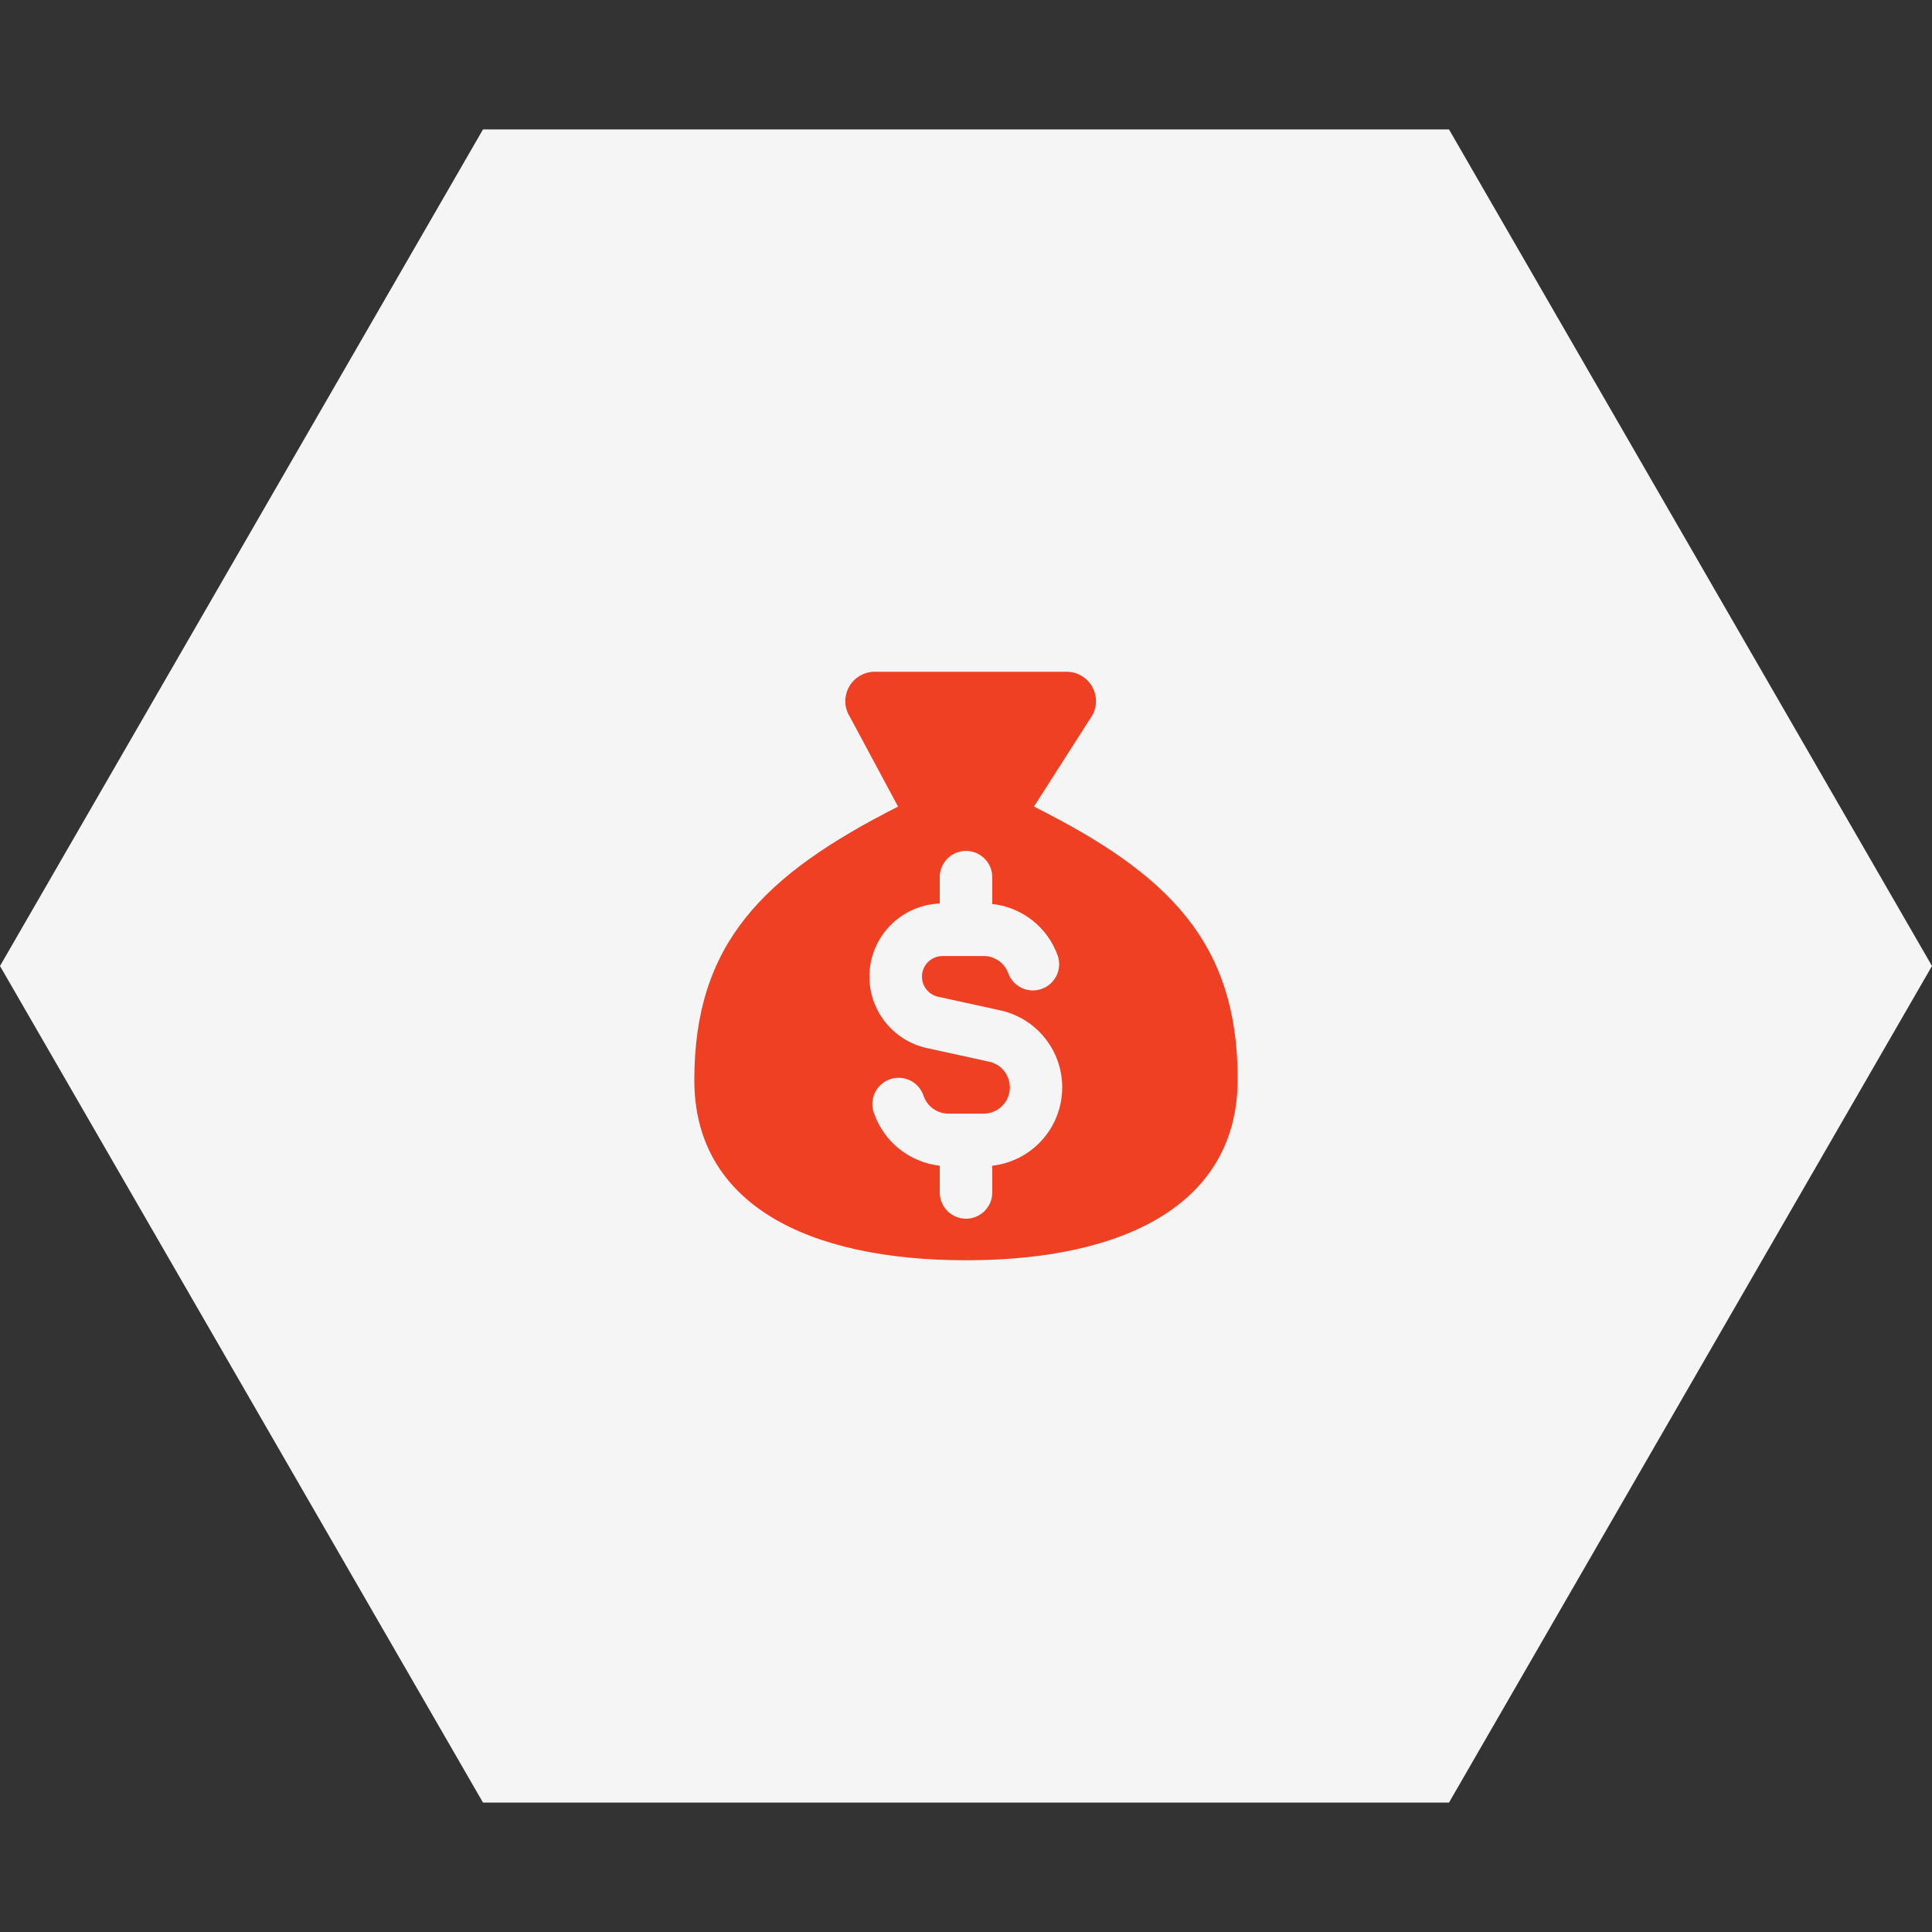 <svg width="160" height="160" viewBox="0 0 160 160" fill="none" xmlns="http://www.w3.org/2000/svg">
<rect x="0" y="0" width="160" height="160" fill="#333333" stroke="none"/>
<path d="M160 80L120 149.282L40 149.282L-3.49691e-06 80L40 10.718L120 10.718L160 80Z" fill="#F5F5F5"/>
<path fill-rule="evenodd" clip-rule="evenodd" d="M102.5 89.372C102.5 99.718 93.125 104.369 80 104.369C66.876 104.369 57.501 99.718 57.501 89.445C57.501 78.197 63.126 72.498 74.374 66.799L70.392 59.38C70.154 59.009 70.022 58.58 70.009 58.139C69.996 57.698 70.103 57.262 70.319 56.877C70.534 56.492 70.85 56.173 71.233 55.953C71.615 55.734 72.05 55.622 72.491 55.631H88.39C88.804 55.641 89.207 55.757 89.564 55.967C89.92 56.176 90.217 56.473 90.427 56.83C90.637 57.186 90.753 57.59 90.764 58.003C90.775 58.416 90.68 58.825 90.49 59.192L85.626 66.799C96.871 72.421 102.5 78.12 102.5 89.372ZM82.176 72.644C82.176 72.067 81.947 71.513 81.539 71.106C81.131 70.697 80.577 70.468 80 70.468C79.423 70.468 78.87 70.697 78.462 71.106C78.054 71.513 77.824 72.067 77.824 72.644V74.827C76.35 74.884 74.946 75.477 73.878 76.495C72.81 77.513 72.15 78.887 72.023 80.357C71.895 81.827 72.309 83.294 73.186 84.481C74.064 85.667 75.344 86.493 76.787 86.803L81.915 87.924C82.441 88.037 82.906 88.34 83.221 88.776C83.535 89.212 83.678 89.749 83.62 90.283C83.563 90.818 83.309 91.312 82.909 91.671C82.509 92.03 81.99 92.228 81.452 92.227H78.549C78.099 92.227 77.659 92.088 77.291 91.829C76.924 91.57 76.645 91.202 76.495 90.778C76.407 90.5 76.264 90.242 76.074 90.02C75.885 89.798 75.652 89.617 75.391 89.487C75.13 89.356 74.845 89.28 74.554 89.262C74.262 89.244 73.971 89.285 73.695 89.382C73.42 89.479 73.167 89.631 72.952 89.828C72.736 90.025 72.563 90.263 72.441 90.528C72.32 90.794 72.253 91.081 72.245 91.373C72.237 91.664 72.287 91.955 72.394 92.227C72.804 93.382 73.531 94.399 74.491 95.162C75.451 95.924 76.606 96.402 77.824 96.54V98.754C77.824 99.331 78.054 99.884 78.462 100.292C78.87 100.701 79.423 100.93 80 100.93C80.577 100.93 81.131 100.701 81.539 100.292C81.947 99.884 82.176 99.331 82.176 98.754V96.54C83.712 96.365 85.137 95.651 86.196 94.525C87.255 93.399 87.88 91.933 87.961 90.389C88.041 88.846 87.571 87.323 86.634 86.093C85.697 84.863 84.354 84.006 82.844 83.673L77.716 82.552C77.3 82.467 76.931 82.229 76.681 81.886C76.43 81.543 76.317 81.119 76.363 80.697C76.408 80.275 76.61 79.885 76.928 79.603C77.246 79.322 77.657 79.169 78.082 79.175H81.452C81.903 79.172 82.343 79.31 82.712 79.569C83.08 79.829 83.358 80.198 83.506 80.623C83.709 81.154 84.11 81.584 84.626 81.822C85.141 82.061 85.73 82.088 86.265 81.898C86.8 81.709 87.24 81.318 87.491 80.808C87.742 80.299 87.783 79.711 87.607 79.171C87.2 78.014 86.474 76.996 85.513 76.234C84.552 75.471 83.395 74.995 82.176 74.862V72.644Z" fill="#EF4023"/>
</svg>
